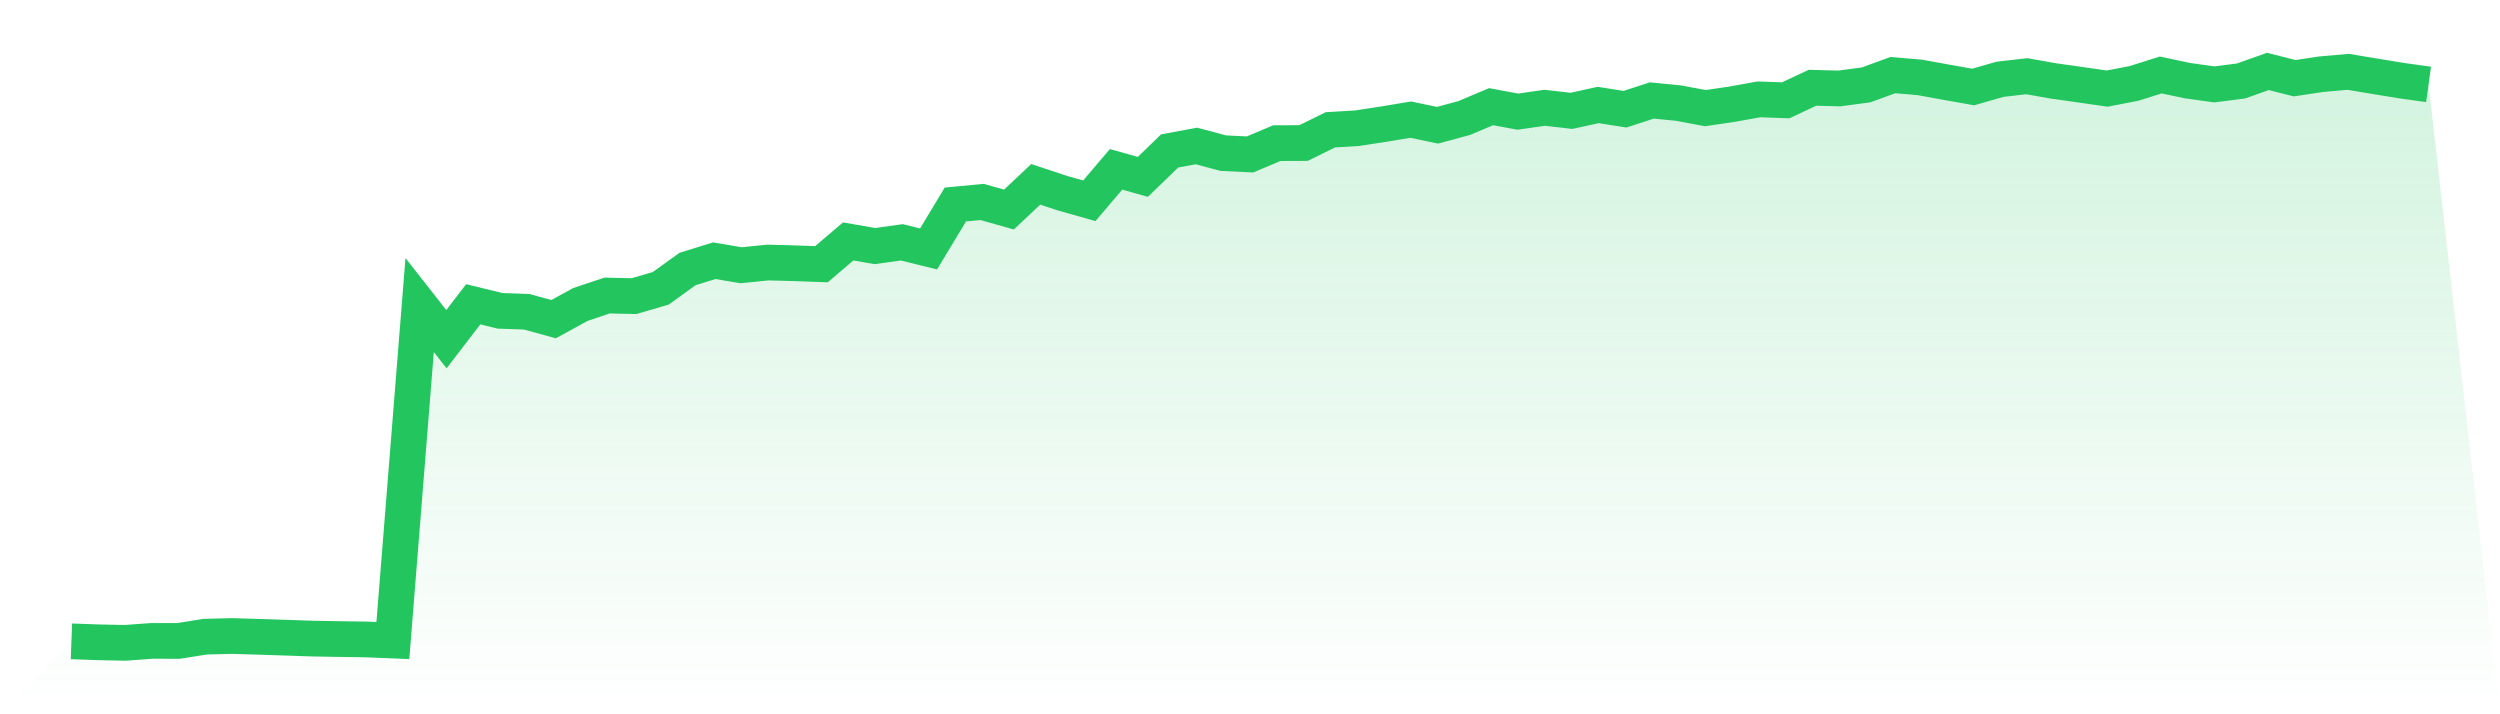 <svg viewBox="0 0 140 40" xmlns="http://www.w3.org/2000/svg">
<defs>
<linearGradient id="gradient" x1="0" x2="0" y1="0" y2="1">
<stop offset="0%" stop-color="#22c55e" stop-opacity="0.2"/>
<stop offset="100%" stop-color="#22c55e" stop-opacity="0"/>
</linearGradient>
</defs>
<path d="M4,35.915 L4,35.915 L5.5,35.969 L7,36 L8.5,35.89 L10,35.892 L11.5,35.653 L13,35.617 L14.5,35.661 L16,35.71 L17.5,35.761 L19,35.788 L20.5,35.808 L22,35.87 L23.5,17.082 L25,18.995 L26.5,17.04 L28,17.406 L29.5,17.459 L31,17.874 L32.5,17.051 L34,16.55 L35.5,16.584 L37,16.147 L38.5,15.065 L40,14.6 L41.5,14.854 L43,14.702 L44.5,14.742 L46,14.796 L47.5,13.52 L49,13.781 L50.5,13.57 L52,13.941 L53.5,11.452 L55,11.31 L56.5,11.735 L58,10.323 L59.5,10.819 L61,11.244 L62.5,9.483 L64,9.905 L65.5,8.452 L67,8.175 L68.5,8.576 L70,8.649 L71.5,8.016 L73,8.01 L74.5,7.27 L76,7.179 L77.5,6.949 L79,6.7 L80.5,7.014 L82,6.608 L83.5,5.974 L85,6.252 L86.5,6.035 L88,6.208 L89.5,5.879 L91,6.116 L92.5,5.627 L94,5.774 L95.5,6.055 L97,5.835 L98.5,5.564 L100,5.618 L101.5,4.914 L103,4.954 L104.5,4.754 L106,4.206 L107.5,4.334 L109,4.606 L110.5,4.872 L112,4.44 L113.5,4.268 L115,4.533 L116.5,4.745 L118,4.961 L119.5,4.673 L121,4.199 L122.5,4.516 L124,4.727 L125.5,4.534 L127,4 L128.5,4.38 L130,4.154 L131.5,4.023 L133,4.273 L134.5,4.518 L136,4.726 L140,40 L0,40 z" fill="url(#gradient)"/>
<path d="M4,35.915 L4,35.915 L5.5,35.969 L7,36 L8.5,35.89 L10,35.892 L11.5,35.653 L13,35.617 L14.5,35.661 L16,35.71 L17.5,35.761 L19,35.788 L20.5,35.808 L22,35.87 L23.5,17.082 L25,18.995 L26.5,17.04 L28,17.406 L29.5,17.459 L31,17.874 L32.5,17.051 L34,16.55 L35.5,16.584 L37,16.147 L38.5,15.065 L40,14.6 L41.5,14.854 L43,14.702 L44.5,14.742 L46,14.796 L47.5,13.52 L49,13.781 L50.5,13.57 L52,13.941 L53.5,11.452 L55,11.31 L56.5,11.735 L58,10.323 L59.5,10.819 L61,11.244 L62.5,9.483 L64,9.905 L65.5,8.452 L67,8.175 L68.5,8.576 L70,8.649 L71.5,8.016 L73,8.01 L74.5,7.27 L76,7.179 L77.5,6.949 L79,6.7 L80.5,7.014 L82,6.608 L83.5,5.974 L85,6.252 L86.5,6.035 L88,6.208 L89.5,5.879 L91,6.116 L92.5,5.627 L94,5.774 L95.5,6.055 L97,5.835 L98.5,5.564 L100,5.618 L101.5,4.914 L103,4.954 L104.5,4.754 L106,4.206 L107.5,4.334 L109,4.606 L110.5,4.872 L112,4.44 L113.5,4.268 L115,4.533 L116.5,4.745 L118,4.961 L119.5,4.673 L121,4.199 L122.5,4.516 L124,4.727 L125.5,4.534 L127,4 L128.5,4.38 L130,4.154 L131.5,4.023 L133,4.273 L134.5,4.518 L136,4.726" fill="none" stroke="#22c55e" stroke-width="2"/>
</svg>